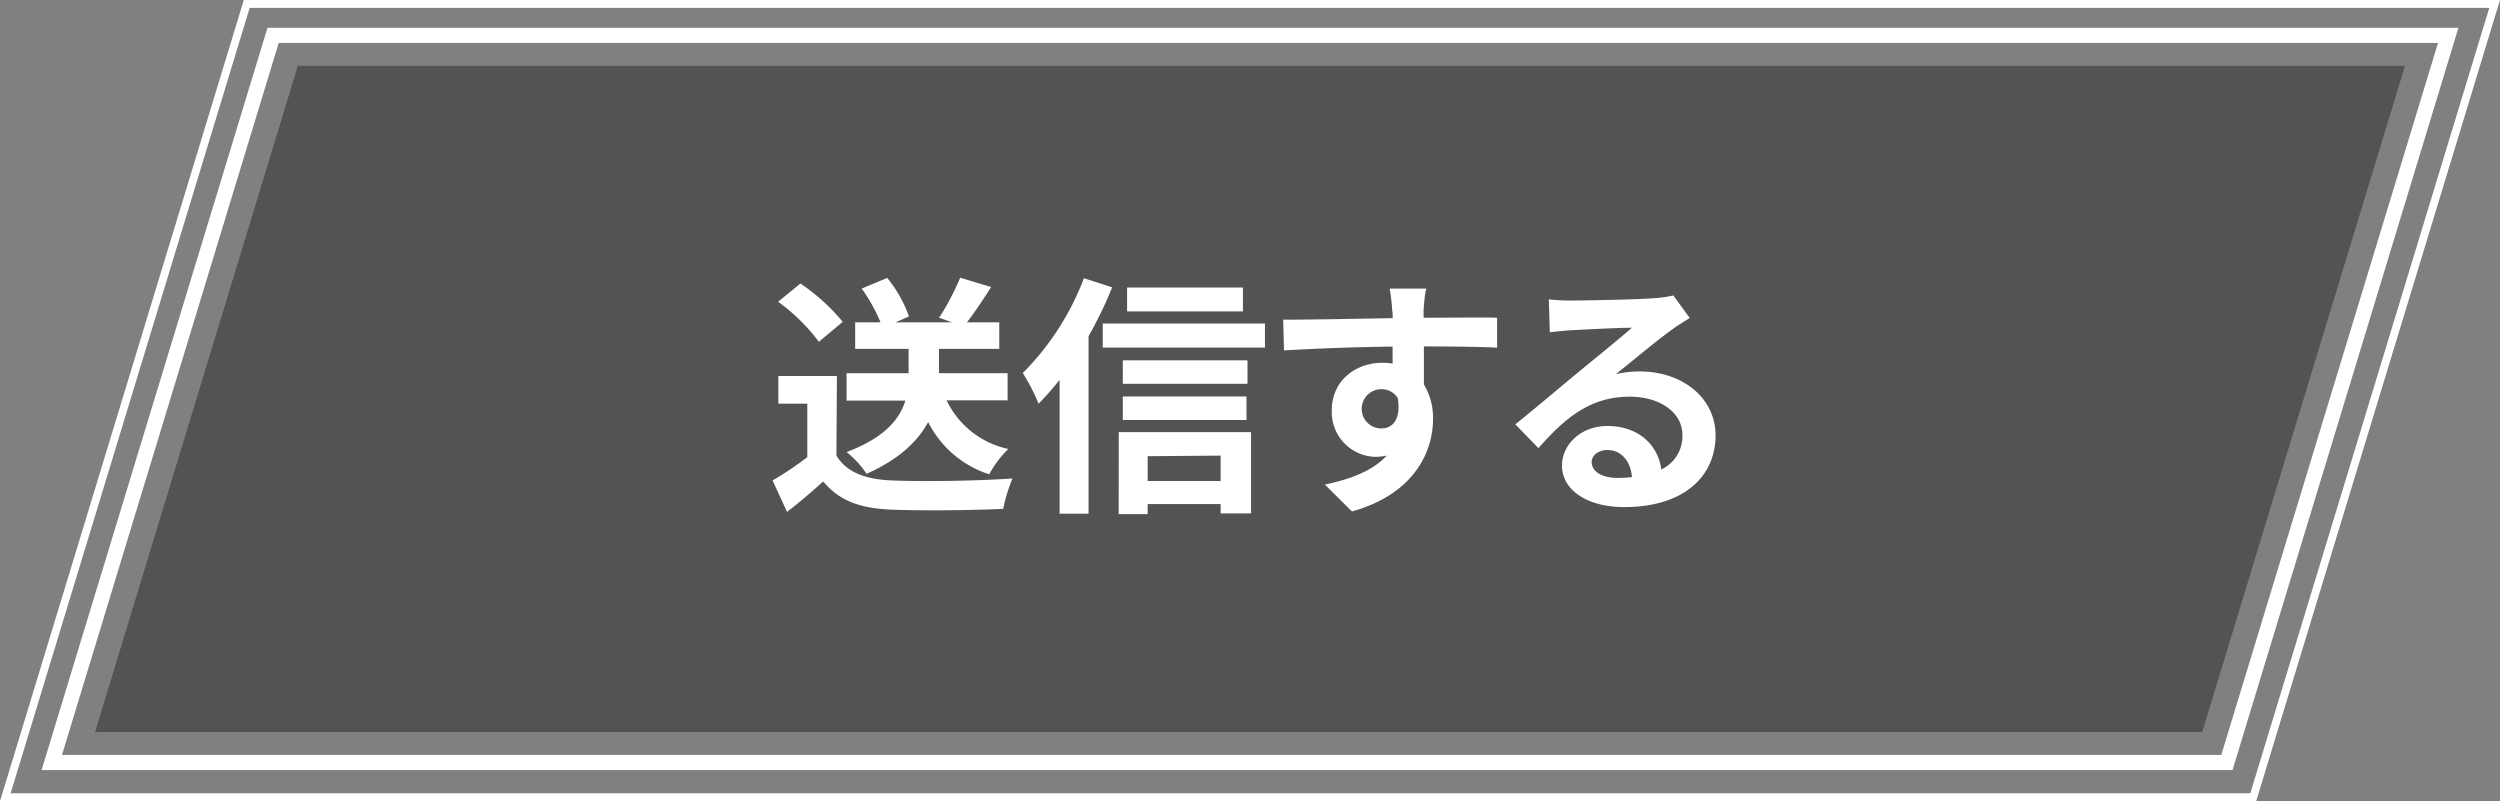 <?xml version="1.0" encoding="UTF-8"?> <svg xmlns="http://www.w3.org/2000/svg" width="345.25" height="110.64" viewBox="0 0 345.25 110.64"><rect x="0" y="0" width="345.25" height="110.64" fill="#808080" stroke="none"/><defs><style>.cls-1{opacity:0.35;}.cls-2{fill:#fff;}</style></defs><g id="レイヤー_2" data-name="レイヤー 2"><g id="レイヤー_1-2" data-name="レイヤー 1"><polygon class="cls-1" points="304.13 101.09 13.13 101.09 41.13 9.09 332.13 9.09 304.13 101.09"></polygon><path class="cls-2" d="M308.31,106.35H5.74L36.94,3.84H339.51ZM8.56,104.26h298.2L336.69,5.93H38.49Z"></path><path class="cls-2" d="M115.51,62.92c1.43,2.35,4.06,3.29,7.7,3.43,4.09.18,12,.07,16.62-.28a22.15,22.15,0,0,0-1.29,4.2c-4.2.21-11.24.28-15.4.11-4.31-.18-7.18-1.16-9.45-3.89-1.54,1.37-3.08,2.73-5,4.2l-2-4.34a44.73,44.73,0,0,0,4.8-3.22V55.75h-4V51.93h8.09ZM113.09,47.2a26.45,26.45,0,0,0-5.63-5.53l3.08-2.52a27.87,27.87,0,0,1,5.84,5.29Zm17.64,8.09A12.25,12.25,0,0,0,139.24,62a14.94,14.94,0,0,0-2.63,3.5,14.32,14.32,0,0,1-8.43-7.22c-1.4,2.63-4,5.15-8.51,7.15a13,13,0,0,0-2.76-3c5.32-2,7.35-4.59,8.12-7.11h-8.12V51.54h8.57V48.18H118.1V44.51h3.5A23.22,23.22,0,0,0,119,39.85l3.53-1.47a18.13,18.13,0,0,1,3,5.32l-1.86.81h7.81l-1.79-.63a34.79,34.79,0,0,0,2.91-5.53l4.27,1.29c-1.12,1.79-2.31,3.54-3.33,4.87H138v3.67h-8.33v3.36h9.48v3.75Z"></path><path class="cls-2" d="M153.59,39.68a56.37,56.37,0,0,1-3.26,6.75V70.94h-4V52.45a35.61,35.61,0,0,1-2.91,3.3,27,27,0,0,0-2.17-4.24,37.18,37.18,0,0,0,8.44-13.09Zm21.1,5V48h-22.4V44.68Zm-20.19,15h18.27V70.9h-4.2V69.61H158.49V71h-4ZM172.28,53H155.06V49.76h17.22Zm-17.22,1.75h17.08V58H155.06ZM171.65,43h-16V39.71h16Zm-13.16,20v3.43h10.08V62.92Z"></path><path class="cls-2" d="M196.6,42.79c0,.28,0,.67,0,1.09,3.53,0,8.33-.07,10.15,0l0,4.13c-2.1-.1-5.35-.17-10.11-.17,0,1.78,0,3.71,0,5.25a8.89,8.89,0,0,1,1.26,4.79c0,4.56-2.66,10.37-11.2,12.75l-3.74-3.71c3.53-.74,6.61-1.89,8.54-4a7.89,7.89,0,0,1-1.58.17,6.18,6.18,0,0,1-6-6.44c0-4,3.19-6.55,7-6.55a9,9,0,0,1,1.4.11c0-.77,0-1.58,0-2.35-5.29.07-10.75.28-15,.53l-.11-4.24c4,0,10.36-.14,15.12-.21,0-.45,0-.8-.07-1.08a23.39,23.39,0,0,0-.35-3h5.08C196.78,40.34,196.64,42.23,196.6,42.79Zm-5.84,16.38c1.47,0,2.76-1.12,2.27-4.2a2.58,2.58,0,0,0-2.27-1.22,2.71,2.71,0,0,0,0,5.42Z"></path><path class="cls-2" d="M217.08,41.5c1.85,0,9.34-.14,11.34-.32a15.57,15.57,0,0,0,2.66-.38l2.27,3.11c-.8.53-1.64,1-2.45,1.61-1.89,1.33-5.56,4.41-7.77,6.16a13.73,13.73,0,0,1,3.33-.38c5.95,0,10.46,3.71,10.46,8.82,0,5.53-4.2,9.91-12.67,9.91-4.86,0-8.54-2.24-8.54-5.74,0-2.84,2.56-5.46,6.27-5.46,4.34,0,7,2.66,7.45,6a5.06,5.06,0,0,0,2.91-4.76c0-3.15-3.15-5.29-7.28-5.29-5.36,0-8.86,2.84-12.6,7.11l-3.19-3.29c2.49-2,6.72-5.57,8.79-7.28s5.6-4.55,7.31-6.06c-1.78,0-6.61.25-8.47.35-.94.07-2.06.18-2.87.28l-.14-4.55A24.37,24.37,0,0,0,217.08,41.5ZM223.38,66a18.28,18.28,0,0,0,2-.11c-.21-2.27-1.51-3.74-3.4-3.74-1.33,0-2.17.8-2.17,1.68C219.84,65.16,221.28,66,223.38,66Z"></path><path class="cls-2" d="M311.58,110.64H0L33.67,0H345.25ZM1.47,109.55h309.3l33-108.46H34.48Z"></path></g></g></svg> 